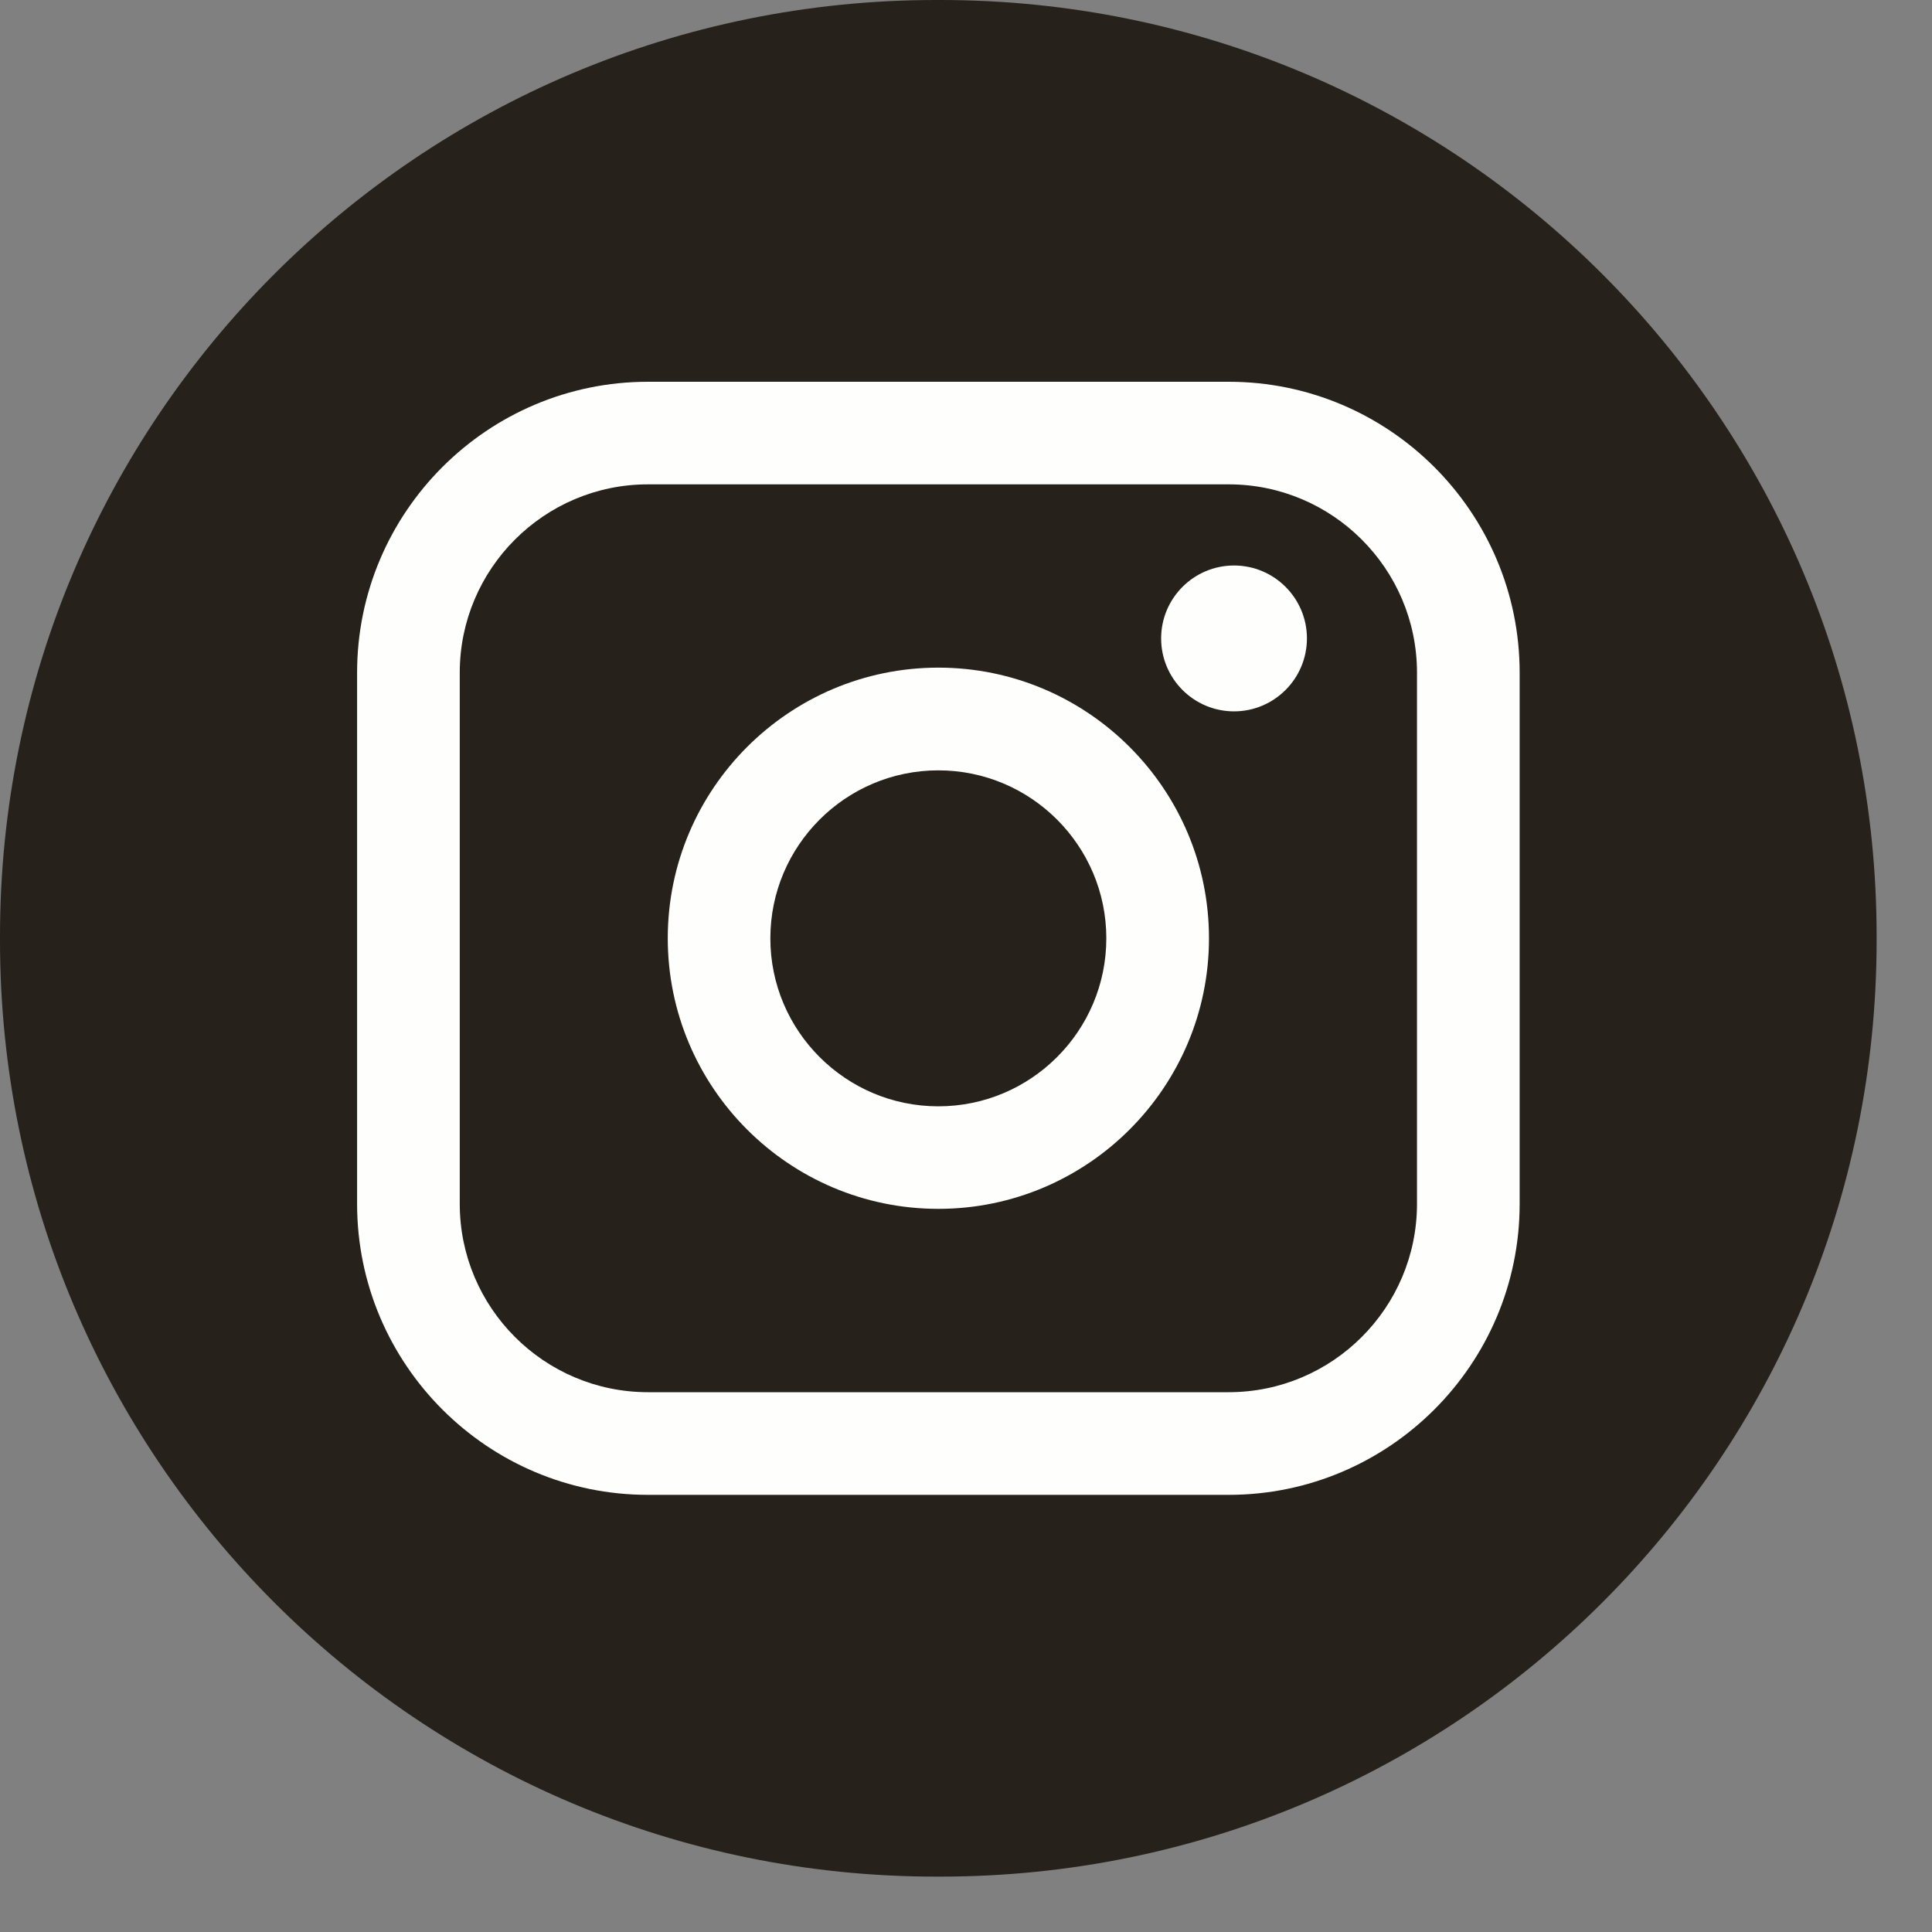 <?xml version="1.0" encoding="UTF-8"?> <svg xmlns="http://www.w3.org/2000/svg" width="30" height="30" viewBox="0 0 30 30" fill="none"><rect x="0" y="0" width="30" height="30" fill="#808080" stroke="none"/><path d="M14.603 0H14.537C6.508 0 0 6.508 0 14.537V14.603C0 22.632 6.508 29.14 14.537 29.14H14.603C22.632 29.14 29.14 22.632 29.14 14.603V14.537C29.14 6.508 22.632 0 14.603 0Z" fill="#26211B"></path><path d="M19.079 5.928H10.062C7.571 5.928 5.545 7.954 5.545 10.445V18.694C5.545 21.185 7.571 23.212 10.062 23.212H19.079C21.57 23.212 23.597 21.185 23.597 18.694V10.445C23.597 7.954 21.57 5.928 19.079 5.928ZM7.139 10.445C7.139 8.833 8.45 7.521 10.062 7.521H19.079C20.691 7.521 22.003 8.833 22.003 10.445V18.694C22.003 20.306 20.691 21.618 19.079 21.618H10.062C8.45 21.618 7.139 20.306 7.139 18.694V10.445Z" fill="#FEFFFC"></path><path d="M14.571 18.771C16.887 18.771 18.773 16.887 18.773 14.569C18.773 12.252 16.888 10.367 14.571 10.367C12.253 10.367 10.369 12.252 10.369 14.569C10.369 16.887 12.253 18.771 14.571 18.771ZM14.571 11.962C16.009 11.962 17.179 13.132 17.179 14.57C17.179 16.009 16.009 17.179 14.571 17.179C13.132 17.179 11.962 16.009 11.962 14.57C11.962 13.132 13.132 11.962 14.571 11.962Z" fill="#FEFFFC"></path><path d="M19.162 11.046C19.786 11.046 20.294 10.538 20.294 9.913C20.294 9.289 19.787 8.781 19.162 8.781C18.537 8.781 18.03 9.289 18.03 9.913C18.03 10.538 18.537 11.046 19.162 11.046Z" fill="#FEFFFC"></path></svg> 